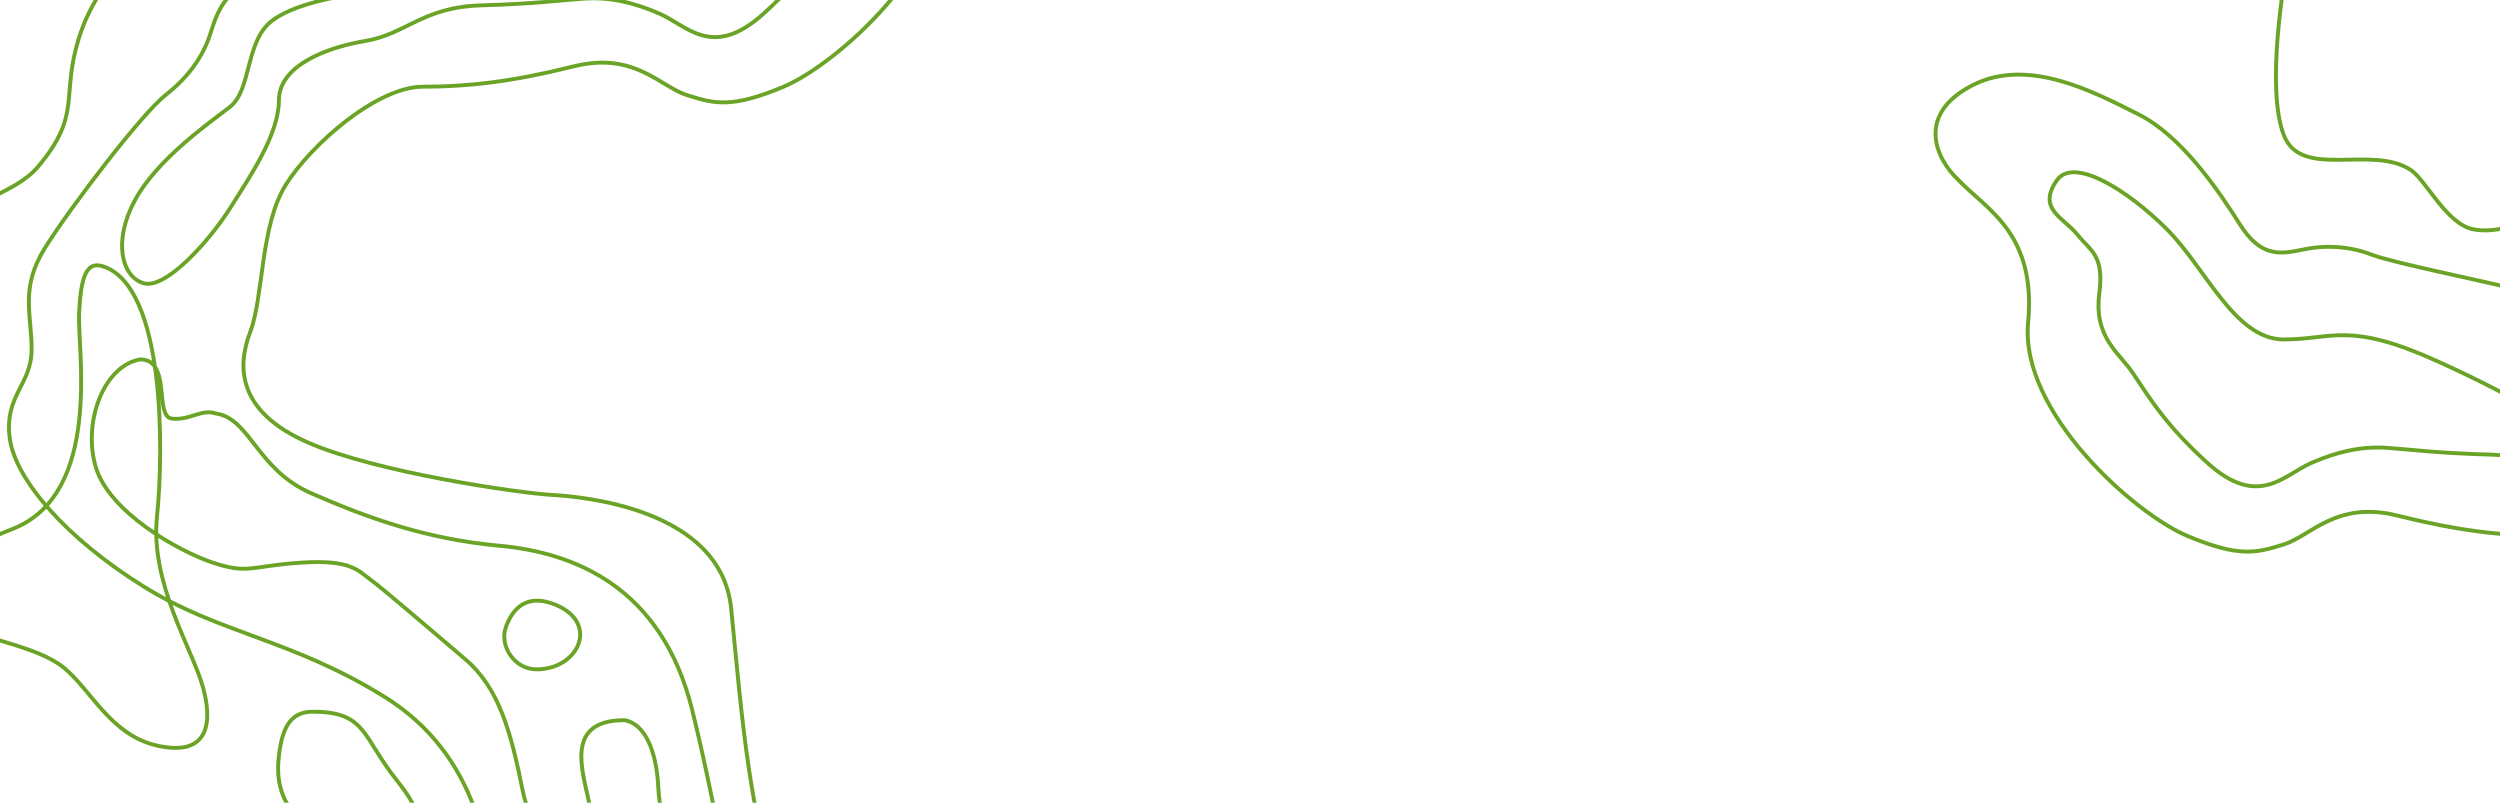 <svg width="1280" height="411" fill="none" xmlns="http://www.w3.org/2000/svg"><path d="m518.306-137.723-.68-.733-.025.023-.023.025.728.685Zm-50.299 0 .817-.576-.817.576Zm-181.247-5.202-.554-.832.554.832ZM19.659 85.152l.766.643-.766-.643ZM-64.46 186.616l.899.437-.899-.437ZM121.123-144.659l-.405-.914.405.914Zm396.455 6.251c-3.434 3.648-7.596 7.112-11.964 11.084-4.34 3.945-8.817 8.335-12.725 13.73-7.848 10.833-13.324 25.604-11.135 48.811l1.992-.188c-2.147-22.755 3.217-37.035 10.762-47.449 3.788-5.229 8.146-9.511 12.451-13.424 4.277-3.888 8.571-7.47 12.075-11.193l-1.456-1.371Zm-35.824 73.625c2.128 22.557-11.295 46.782-28.81 66.892C435.45 22.195 414.105 37.909 400.846 43.469l.773 1.844c13.624-5.713 35.206-21.652 52.834-41.892C472.06-16.794 485.954-41.565 483.746-64.971l-1.992.188ZM400.846 43.469c-13.393 5.616-22.151 7.733-29.237 7.944-7.075.211-12.563-1.47-19.509-3.64l-.597 1.909c6.929 2.165 12.714 3.953 20.166 3.731 7.439-.222 16.459-2.441 29.95-8.099l-.773-1.844ZM352.1 47.773c-3.34-1.044-6.66-2.934-10.326-5.133-3.638-2.183-7.595-4.656-12.1-6.744-9.068-4.202-20.359-6.846-36.218-2.881l.485 1.94c15.359-3.84 26.183-1.281 34.892 2.756 4.385 2.032 8.232 4.436 11.912 6.644 3.651 2.191 7.16 4.203 10.758 5.327l.597-1.909ZM293.456 33.015c-31.15 7.787-53.616 10.377-76.94 10.377v2c23.506 0 46.135-2.614 77.425-10.436l-.485-1.94Zm-76.94 10.377c-12.054 0-26.588 7.55-39.633 17.551-13.082 10.03-24.879 22.69-31.459 33.218l1.696 1.06c6.428-10.285 18.046-22.774 30.98-32.69 12.972-9.945 27.056-17.138 38.416-17.138v-2Zm-71.092 50.768c-6.628 10.605-9.465 25.112-11.523 39.083-1.036 7.036-1.868 13.889-2.884 20.19-1.015 6.288-2.194 11.895-3.891 16.348l1.869.712c1.773-4.653 2.978-10.427 3.996-16.741 1.016-6.301 1.865-13.269 2.888-20.217 2.062-13.996 4.861-28.107 11.241-38.315l-1.696-1.06Zm-18.298 75.621c-3.517 9.234-5.106 19.696-1.191 29.875 3.92 10.192 13.276 19.893 31.209 27.766l.804-1.832c-17.623-7.737-26.478-17.115-30.146-26.652-3.673-9.549-2.227-19.467 1.193-28.445l-1.869-.712Zm30.018 57.641c17.891 7.854 45.306 14.375 70.136 19.037 24.841 4.664 47.221 7.492 55.089 7.929l.111-1.997c-7.742-.43-30.023-3.239-54.831-7.898-24.817-4.66-52.036-11.147-69.701-18.903l-.804 1.832Zm125.225 26.966c7.776.432 29.327 2.16 49.554 10.122 20.236 7.965 38.885 22.051 41.431 47.084l1.99-.203c-2.658-26.132-22.166-40.664-42.689-48.742-20.532-8.082-42.342-9.823-50.175-10.258l-.111 1.997Zm90.985 57.206c2.599 25.555 4.988 55.084 9.329 83.734 4.34 28.647 10.645 56.513 21.113 78.759l1.81-.852c-10.344-21.981-16.614-49.617-20.946-78.206-4.331-28.586-6.712-58.027-9.316-83.638l-1.99.203Zm30.442 162.493c10.439 22.183 25.684 43.753 37.454 62.757 5.902 9.53 10.93 18.41 14.107 26.453 3.182 8.057 4.453 15.141 3.006 21.133l1.945.469c1.589-6.583.149-14.133-3.091-22.337-3.246-8.217-8.354-17.223-14.267-26.771-11.862-19.153-26.97-40.511-37.344-62.556l-1.81.852Zm54.567 110.343c-3.015 12.493-7.282 22.214-15.707 29.165-8.438 6.961-21.2 11.27-41.487 12.565l.127 1.996c20.472-1.307 33.726-5.671 42.633-13.018 8.919-7.359 13.324-17.584 16.379-30.239l-1.945-.469Zm-57.194 41.73c-40.712 2.598-85.35-1.775-113.637-36.062l-1.543 1.273c28.949 35.09 74.501 39.389 115.307 36.785l-.127-1.996Zm-113.637-36.062c-14.272-17.298-22.418-30.406-27.024-45.402-4.614-15.021-5.702-32.017-5.702-57.159h-2c0 25.156 1.081 42.415 5.79 57.746 4.716 15.355 13.047 28.698 27.393 46.088l1.543-1.273Zm-32.726-102.561c0-50.373-9.544-102.025-57.71-131.8l-1.051 1.701c47.227 29.195 56.761 79.874 56.761 130.099h2Zm-57.71-131.8c-23.938-14.798-45.047-22.848-65.003-30.223-19.964-7.378-38.727-14.066-58.138-26.144l-1.057 1.698c19.613 12.204 38.574 18.958 58.502 26.322 19.936 7.368 40.886 15.361 64.645 30.048l1.051-1.701ZM73.955 299.37c-19.446-12.1-35.846-25.7-47.696-38.951-11.876-13.279-19.084-26.098-20.349-36.634l-1.986.239c1.337 11.144 8.871 24.341 20.844 37.729 11.998 13.416 28.552 27.133 48.131 39.315l1.057-1.698ZM5.91 223.785c-1.268-10.562 1.46-17.076 4.563-23.282 3.117-6.234 6.718-12.308 6.718-21.694h-2c0 8.826-3.337 14.459-6.507 20.8-3.184 6.368-6.094 13.297-4.76 24.415l1.986-.239Zm11.281-44.976c0-18.558-6.02-31.013 6.786-51.502l-1.696-1.06c-13.211 21.137-7.09 34.698-7.09 52.562h2Zm6.786-51.502c6.477-10.364 18.811-27.46 31.052-43.168 6.118-7.85 12.204-15.343 17.514-21.463 5.327-6.141 9.824-10.843 12.776-13.162l-1.236-1.573c-3.119 2.451-7.728 7.288-13.051 13.424-5.34 6.156-11.449 13.677-17.581 21.545C41.193 98.639 28.811 115.798 22.28 126.247l1.696 1.06ZM85.318 49.514c12.282-9.65 18.458-19.334 21.991-28.166l-1.857-.743c-3.405 8.513-9.37 17.908-21.37 27.336l1.236 1.573Zm21.991-28.166c.875-2.187 1.728-5.176 2.781-8.215 1.074-3.102 2.401-6.413 4.299-9.522 3.766-6.173 9.8-11.6 20.724-12.861l-.229-1.987C123.26-9.895 116.72-4.049 112.681 2.57c-2.005 3.286-3.387 6.751-4.481 9.909-1.116 3.221-1.888 5.977-2.748 8.127l1.857.743Zm27.804-30.598c11.234-1.296 20.492-2.39 28.236-5.598 7.818-3.239 14.054-8.61 19.357-18.331l-1.756-.958c-5.104 9.358-11.009 14.393-18.367 17.441-7.433 3.079-16.386 4.154-27.699 5.459l.229 1.987Zm47.593-23.929c5.251-9.627 9.736-19.47 15.861-27.743 6.082-8.216 13.709-14.767 25.138-17.73l-.502-1.936c-11.986 3.107-19.968 9.998-26.244 18.476-6.234 8.421-10.854 18.524-16.009 27.975l1.756.958Zm40.999-45.473c11.686-3.03 29.654-6.926 46.146-10.616 16.432-3.675 31.489-7.163 37.214-9.365l-.718-1.867c-5.549 2.135-20.41 5.585-36.932 9.28-16.462 3.682-34.483 7.59-46.212 10.631l.502 1.936Zm83.36-19.98c11.086-4.264 23.029-5.12 34.987-2.557l.419-1.956c-12.323-2.641-24.662-1.762-36.124 2.646l.718 1.867Zm34.987-2.557c6.063 1.299 11.712 2.228 17.184.632 5.519-1.609 10.679-5.725 15.958-14.084l-1.691-1.068c-5.127 8.118-9.94 11.807-14.827 13.232-4.935 1.44-10.126.635-16.205-.668l-.419 1.956Zm33.142-13.452c5.198-8.23 12.54-19.458 21.385-30.028 8.855-10.583 19.157-20.434 30.25-25.98l-.895-1.789c-11.454 5.727-21.966 15.822-30.889 26.485-8.933 10.677-16.333 21.996-21.542 30.244l1.691 1.068Zm51.635-56.008c11.303-5.652 25.299-12.971 40.037-17.059 14.725-4.084 30.048-4.9 44.044 2.31l.916-1.777c-14.621-7.533-30.519-6.614-45.495-2.46-14.965 4.151-29.153 11.575-40.397 17.197l.895 1.789Zm84.081-14.749c14.059 7.243 18.527 16.252 18.223 24.658-.309 8.528-5.535 16.75-11.507 22.284l1.359 1.467c6.197-5.742 11.812-14.43 12.147-23.679.339-9.372-4.747-19.007-19.306-26.507l-.916 1.777Zm-42.086 47.099c-2.421-3.43-6.163-4.716-10.532-4.48-4.332.235-9.381 1.961-14.693 4.653-10.639 5.393-22.648 14.827-32.667 24.847l1.414 1.414c9.926-9.927 21.766-19.21 32.157-24.477 5.203-2.637 9.964-4.227 13.897-4.44 3.897-.211 6.876.924 8.791 3.636l1.633-1.153Zm-57.892 25.02c-5.044 5.043-9.742 11.111-14.326 17.336-4.6 6.246-9.071 12.631-13.714 18.408-9.32 11.596-19.027 20.331-31.091 20.331v2c13.086 0 23.325-9.476 32.65-21.078 4.679-5.821 9.205-12.283 13.765-18.475 4.576-6.214 9.2-12.178 14.13-17.108l-1.414-1.414Zm-59.131 56.075c-6.224 0-11.375-.59-16.363-1.159-4.981-.568-9.814-1.119-15.31-1.009-11.024.221-24.604 3.092-47.655 13.531l.825 1.822c22.91-10.375 36.214-13.14 46.87-13.353 5.344-.107 10.051.427 15.043.997 4.985.569 10.24 1.172 16.59 1.172v-2Zm-79.328 11.363c-23.017 10.423-39.305 19.326-51.56 26.051-12.305 6.752-20.406 11.22-27.187 12.915l.485 1.94c7.095-1.774 15.471-6.412 27.664-13.102 12.244-6.718 28.477-15.592 51.423-25.982l-.825-1.822ZM193.726-6.875c-3.435.859-7.685 1.666-12.384 2.563-4.686.894-9.8 1.873-14.918 3.071-10.203 2.388-20.572 5.676-27.69 11.013l1.2 1.6c6.759-5.068 16.769-8.284 26.946-10.666 5.071-1.187 10.147-2.159 14.837-3.054 4.678-.892 8.992-1.711 12.494-2.587l-.485-1.94ZM138.734 9.772c-7.259 5.444-9.921 14.696-12.183 23.31-1.145 4.365-2.185 8.575-3.634 12.245-1.447 3.664-3.259 6.67-5.873 8.681l1.22 1.585c3.024-2.326 5.006-5.715 6.513-9.531 1.504-3.81 2.578-8.165 3.709-12.472 2.292-8.731 4.833-17.256 11.448-22.218l-1.2-1.6ZM117.044 54.007c-5.607 4.313-14.978 11.07-24.334 19.339C83.358 81.61 73.931 91.459 68.211 102.02l1.759.952c5.553-10.252 14.772-19.915 24.065-28.128 9.289-8.209 18.562-14.893 24.23-19.252l-1.22-1.585ZM68.211 102.02c-5.715 10.552-7.519 20.524-6.398 28.368 1.119 7.834 5.196 13.673 11.319 15.557l.588-1.911c-5.15-1.585-8.879-6.586-9.928-13.929-1.048-7.331.618-16.871 6.176-27.133l-1.759-.952Zm4.921 43.925c3.219.991 7.054-.098 10.98-2.261 3.966-2.185 8.237-5.582 12.441-9.568 8.412-7.975 16.703-18.447 21.947-26.75l-1.691-1.068c-5.163 8.175-13.35 18.516-21.631 26.367-4.143 3.927-8.273 7.197-12.03 9.267-3.797 2.092-7.009 2.846-9.427 2.102l-.588 1.911ZM118.5 107.366c5.187-8.213 11.508-17.803 16.52-27.5 5.003-9.681 8.783-19.614 8.783-28.536h-2c0 8.424-3.591 18.003-8.56 27.617-4.961 9.598-11.215 19.087-16.434 27.35l1.691 1.068Zm25.303-56.035c0-8.153 5.491-14.609 13.817-19.52 8.311-4.902 19.236-8.125 29.575-9.848l-.328-1.973c-10.474 1.745-21.663 5.026-30.263 10.098-8.584 5.063-14.801 12.05-14.801 21.242h2Zm43.392-29.367c10.584-1.763 18.126-6.192 26.498-10.163 8.379-3.974 17.779-7.606 32.338-8.034l-.059-1.999c-14.926.439-24.605 4.179-33.136 8.226-8.539 4.05-15.74 8.293-25.969 9.997l.328 1.973Zm58.836-18.197c29.501-.868 40.003-2.608 52.937-3.471l-.133-1.996c-13.083.872-23.394 2.6-52.863 3.467l.059 1.999ZM298.968.296C311.78-.558 323.76 1.997 337.525 8.019l.802-1.832c-13.986-6.119-26.288-8.767-39.492-7.887l.133 1.996ZM337.525 8.019c3.395 1.485 6.721 3.652 10.353 5.798 3.591 2.122 7.43 4.188 11.69 5.309 4.284 1.127 8.974 1.295 14.262-.337 5.273-1.627 11.088-5.025 17.665-10.944l-1.338-1.487c-6.432 5.788-11.999 9.002-16.916 10.519-4.901 1.512-9.208 1.355-13.164.314-3.978-1.047-7.619-2.992-11.182-5.097-3.522-2.081-7.026-4.359-10.568-5.909l-.802 1.832Zm53.97-.173c26.084-23.476 34.088-41.072 40.87-49.55l-1.561-1.249c-7.093 8.866-14.699 25.959-40.647 49.312l1.338 1.487Zm40.87-49.55c3.381-4.226 7.846-8.716 11.045-14.563 3.243-5.927 5.238-13.295 3.909-23.483l-1.983.259c1.272 9.758-.636 16.7-3.68 22.264-3.088 5.644-7.295 9.827-10.852 14.273l1.561 1.249Zm14.954-38.045c-1.286-9.861-.19-15.033 1.938-18.78 1.077-1.898 2.446-3.481 4.02-5.162 1.559-1.666 3.338-3.447 5.105-5.655l-1.562-1.249c-1.702 2.128-3.392 3.816-5.003 5.537-1.597 1.706-3.101 3.429-4.3 5.542-2.425 4.273-3.497 9.941-2.181 20.026l1.983-.259Zm11.063-29.597c1.669-2.087 3.767-3.926 5.895-5.795 2.097-1.842 4.239-3.725 5.829-5.826 1.609-2.127 2.701-4.537 2.641-7.441-.06-2.883-1.253-6.11-3.923-9.891l-1.633 1.153c2.533 3.589 3.508 6.433 3.557 8.78.048 2.326-.811 4.307-2.237 6.192-1.445 1.91-3.423 3.659-5.554 5.53-2.099 1.844-4.338 3.8-6.137 6.049l1.562 1.249Zm-172.176-34.411c-2.099 1.399-4.3 3.904-6.584 6.782-1.153 1.453-2.349 3.031-3.581 4.648-1.235 1.621-2.508 3.285-3.827 4.927-2.642 3.289-5.44 6.455-8.414 8.953-2.977 2.501-6.074 4.285-9.311 4.892l.369 1.966c3.701-.694 7.108-2.705 10.228-5.326 3.124-2.624 6.017-5.908 8.687-9.232 1.337-1.664 2.624-3.347 3.859-4.968 1.238-1.625 2.419-3.183 3.557-4.617 2.296-2.894 4.322-5.158 6.126-6.36l-1.109-1.665Zm-31.717 30.202c-6.715 1.259-12.153.009-18.921-1.301-6.763-1.309-14.683-2.631-26.104-1.313l.229 1.987c11.127-1.284 18.816-.004 25.495 1.29 6.674 1.292 12.51 2.645 19.67 1.303l-.369-1.966Zm-45.025-2.614c-11.416 1.318-29.085 6.566-48.008 15.483-18.934 8.924-39.197 21.556-55.773 37.696l1.395 1.433c16.378-15.947 36.441-28.464 55.23-37.319 18.801-8.861 36.254-14.021 47.385-15.306l-.229-1.987ZM105.683-62.99C89.243-46.983 75.096-34.14 63.898-21.529 52.677-8.891 44.344 3.588 39.518 18.944l1.908.6C46.14 4.547 54.285-7.69 65.394-20.201c11.133-12.538 25.17-25.276 41.684-41.356l-1.395-1.433ZM39.518 18.944c-4.805 15.289-4.393 25.256-5.566 34.428-1.167 9.122-3.901 17.834-15.059 31.137l1.532 1.285C31.816 72.214 34.718 63.148 35.936 53.626c1.212-9.473.756-19.017 5.491-34.082l-1.908-.6ZM18.893 84.509C13.303 91.175 5.919 94.771-2.457 99.159c-8.342 4.37-17.525 9.466-26.32 19.142l1.48 1.345c8.549-9.404 17.47-14.368 25.768-18.715 8.264-4.329 16.057-8.104 21.955-15.136l-1.532-1.285Zm-47.67 33.792c-8.76 9.636-14.23 19.052-19.35 29.837-2.556 5.383-5.03 11.12-7.777 17.385-2.749 6.27-5.778 13.086-9.455 20.656l1.799.874c3.694-7.606 6.736-14.45 9.488-20.727 2.755-6.283 5.213-11.982 7.752-17.33 5.069-10.679 10.44-19.908 19.024-29.35l-1.48-1.345Zm-74.737-14.973c6.529-4.352 24.157-15.575 41.264-26.882 8.531-5.639 16.908-11.283 23.643-16.063 6.693-4.749 11.873-8.719 13.914-10.986l-1.486-1.338c-1.861 2.068-6.835 5.903-13.585 10.693-6.708 4.76-15.063 10.39-23.588 16.025-17.006 11.241-34.792 22.567-41.272 26.887l1.11 1.664Zm78.822-53.931c1.937-2.152 3.836-3.94 5.733-5.893 1.876-1.931 3.689-3.963 5.313-6.482 3.261-5.059 5.677-11.957 6.552-23.774l-1.995-.148c-.859 11.599-3.212 18.143-6.239 22.839-1.52 2.358-3.23 4.282-5.066 6.172-1.815 1.868-3.819 3.765-5.785 5.948l1.486 1.338Zm17.598-36.15c.871-11.759 1.301-17.912 2.887-23.202C-2.631-15.206.098-19.64 5.742-27.888l-1.651-1.129c-5.63 8.228-8.537 12.9-10.214 18.488C-7.788-4.979-8.225 1.443-9.089 13.1l1.995.148ZM5.742-27.888C11.404-36.164 25.235-58.426 45.246-82.006c20.016-23.587 46.132-48.386 76.282-61.739l-.81-1.828C90.163-132.041 63.813-106.976 43.721-83.3 23.623-59.617 9.703-37.219 4.092-29.017l1.651 1.129ZM-65.36 186.179c-1.937 3.988-5.534 8.014-9.998 12.184-4.463 4.168-9.67 8.373-14.809 12.79-5.111 4.394-10.123 8.975-14.07 13.815-3.945 4.838-6.881 10.001-7.751 15.568l1.976.309c.794-5.079 3.496-9.917 7.325-14.613 3.829-4.695 8.727-9.18 13.824-13.562 5.07-4.359 10.369-8.641 14.87-12.845 4.5-4.204 8.326-8.437 10.432-12.772l-1.799-.874ZM121.528-143.745c16.757-7.421 42.08-19.773 62.533-35.379 10.226-7.804 19.28-16.454 25.433-25.75 6.158-9.303 9.443-19.307 8.013-29.764l-1.981.271c1.345 9.838-1.722 19.358-7.7 28.389-5.983 9.039-14.847 17.533-24.979 25.264-20.262 15.461-45.411 27.737-62.129 35.141l.81 1.828Zm165.787 1.653c4.782-3.188 10.58-4.5 16.831-4.986 6.271-.489 12.84-.141 19.223-.097 6.321.043 12.453-.212 17.593-1.988 5.204-1.798 9.394-5.156 11.771-11.228l-1.863-.729c-2.137 5.461-5.84 8.436-10.561 10.067-4.785 1.653-10.609 1.921-16.926 1.878-6.256-.044-13.009-.394-19.392.103-6.404.498-12.594 1.856-17.785 5.315l1.109 1.665Zm65.418-18.299c2.314-5.915 3.508-13.729 3.94-22.436.432-8.722.102-18.408-.671-28.106-1.546-19.394-4.871-38.901-7.466-50.949l-1.955.421c2.58 11.979 5.889 31.397 7.427 50.687.769 9.645 1.094 19.24.667 27.848-.427 8.623-1.606 16.187-3.805 21.806l1.863.729Z" fill="#6AA426"/><path d="M71.693 184.008v-1h-.09l-.089.016.179.984Zm39.024 27.751-.316.948.082.028.086.013.148-.989Zm164.77 305.258.937-.351-.937.351Zm-4.336-41.626.764.646-.764-.646Zm19.946-26.884.981-.196-.981.196Zm-23.414-43.36-.981.196.981-.196ZM52.614 136.316l.302-.953-.302.953ZM6.652 270.729l-.368-.93.368.93ZM80.365 381.732l.221-.975-.221.975Zm23.415-30.352-.962.274.962-.274ZM71.693 185.008c1.905 0 3.373.424 4.53 1.124 1.159.701 2.064 1.716 2.784 2.989 1.462 2.584 2.099 6.112 2.533 9.853.423 3.644.653 7.549 1.377 10.515.366 1.498.881 2.877 1.69 3.928.837 1.087 1.976 1.803 3.473 1.939l.181-1.992c-.887-.08-1.537-.476-2.069-1.167-.56-.728-.993-1.794-1.332-3.182-.685-2.806-.888-6.436-1.333-10.271-.433-3.739-1.097-7.636-2.779-10.608-.852-1.505-1.979-2.801-3.489-3.715-1.513-.916-3.351-1.413-5.565-1.413v2Zm16.387 30.348c5.002.455 8.879-.919 12.313-1.993 3.456-1.079 6.434-1.847 10.009-.656l.632-1.897c-4.229-1.41-7.755-.444-11.237.645-3.504 1.094-6.997 2.322-11.535 1.909l-.181 1.992Zm22.49-2.608c4.075.611 7.366 2.595 10.467 5.499 3.127 2.928 5.997 6.726 9.272 10.928 6.518 8.365 14.452 18.081 28.572 24.259l.802-1.833c-13.631-5.963-21.306-15.326-27.796-23.655-3.23-4.144-6.213-8.097-9.482-11.159-3.294-3.084-6.941-5.328-11.538-6.017l-.297 1.978Zm48.311 40.686c27.792 12.159 58.258 23.48 96.571 26.963l.181-1.992c-38.002-3.455-68.24-14.681-95.95-26.804l-.802 1.833Zm96.571 26.963c18.974 1.725 39.598 6.894 57.401 19.442 17.782 12.533 32.829 32.482 40.581 63.921l1.942-.479c-7.858-31.868-23.164-52.244-41.371-65.077-18.186-12.818-39.188-18.055-58.372-19.799l-.181 1.992Zm97.982 83.363c7.801 31.639 12.558 58.245 17.338 80.298 4.768 22.001 9.564 39.495 17.464 52.66l1.715-1.029c-7.711-12.85-12.454-30.045-17.225-52.055-4.759-21.957-9.542-48.686-17.35-80.353l-1.942.479Zm34.802 132.958c3.917 6.529 9.137 14.305 14.577 22.505 5.447 8.212 11.124 16.863 15.986 25.182 4.867 8.328 8.887 16.274 11.048 23.077 2.182 6.867 2.369 12.262.04 15.755l1.664 1.11c2.874-4.311 2.412-10.516.203-17.47-2.23-7.018-6.339-15.116-11.228-23.481-4.894-8.374-10.6-17.068-16.047-25.279-5.454-8.223-10.641-15.948-14.528-22.428l-1.715 1.029Zm41.651 86.519c-2.454 3.682-5.592 5.597-9.092 6.396-3.536.807-7.489.485-11.538-.421-4.043-.904-8.104-2.372-11.841-3.793-3.695-1.406-7.138-2.795-9.815-3.464l-.485 1.94c2.527.632 5.805 1.953 9.589 3.393 3.743 1.424 7.921 2.937 12.116 3.876 4.19.937 8.475 1.319 12.419.419 3.98-.909 7.562-3.113 10.311-7.236l-1.664-1.11Zm-42.286-1.282c-2.486-.622-4.992-1.819-7.753-3.131-2.729-1.297-5.677-2.69-8.917-3.584-6.576-1.814-14.25-1.542-24.027 5.124l1.126 1.653c9.302-6.342 16.371-6.504 22.369-4.849 3.047.841 5.845 2.158 8.59 3.462 2.713 1.29 5.41 2.586 8.127 3.265l.485-1.94Zm-40.697-1.591c-9.034 6.16-19.175 3.38-28.165-2.399-8.967-5.765-16.47-14.334-19.894-19.043l-1.618 1.177c3.514 4.831 11.187 13.605 20.431 19.548 9.222 5.928 20.328 9.218 30.372 2.37l-1.126-1.653Zm-48.059-21.442c-6.897-9.483-14.489-21.106-22.42-42.256l-1.873.702c8.008 21.354 15.696 33.135 22.675 42.731l1.618-1.177Zm-22.42-42.256c-3.888-10.368-6.232-19.16-6.974-26.085-.747-6.977.159-11.82 2.465-14.544l-1.527-1.292c-2.859 3.379-3.687 8.943-2.926 16.049.766 7.16 3.172 16.128 7.089 26.574l1.873-.702Zm-4.509-40.629c2.268-2.681 4.852-4.342 7.442-5.663 1.304-.666 2.589-1.235 3.858-1.818 1.256-.577 2.492-1.166 3.627-1.847 2.296-1.377 4.232-3.166 5.254-6.112 1.006-2.899 1.081-6.789-.018-12.286l-1.961.392c1.068 5.344.927 8.825.09 11.238-.821 2.365-2.354 3.829-4.394 5.053-1.033.62-2.182 1.169-3.433 1.744-1.237.569-2.58 1.164-3.932 1.854-2.722 1.389-5.558 3.196-8.06 6.153l1.527 1.292Zm20.163-27.726c-1.532-7.66-6.502-13.294-11.382-19.5-4.916-6.254-9.912-13.257-12.033-23.86l-1.961.392c2.215 11.076 7.452 18.383 12.422 24.704 5.006 6.367 9.576 11.574 10.993 18.656l1.961-.392Zm-23.415-43.36c-6.062-30.309-12.173-53.21-29.818-68.209l-1.295 1.524c17.043 14.487 23.073 36.681 29.152 67.077l1.961-.392Zm-29.818-68.209c-17.305-14.709-42.514-36.442-48.63-40.81l-1.163 1.627c6.025 4.303 31.114 25.931 48.498 40.707l1.295-1.524Zm-48.63-40.81c-2.876-2.055-5.486-4.831-10.526-6.735-5.07-1.915-12.605-2.993-25.678-2.122l.133 1.996c12.944-.863 20.151.227 24.838 1.997 4.716 1.782 6.876 4.209 10.07 6.491l1.163-1.627Zm-36.204-8.857c-6.533.436-11.49 1.035-15.531 1.593-4.062.561-7.126 1.068-9.97 1.336-5.578.527-10.206.122-19.211-2.88l-.632 1.898c9.206 3.069 14.117 3.531 20.03 2.974 2.901-.274 6.07-.796 10.057-1.347 4.008-.553 8.916-1.146 15.39-1.578l-.133-1.996Zm-44.712.049c-9.003-3.001-22.137-9.456-33.876-17.964-11.77-8.53-21.952-18.992-25.322-29.945l-1.911.588c3.568 11.595 14.199 22.38 26.06 30.977 11.893 8.62 25.209 15.172 34.417 18.242l.632-1.898Zm-59.198-47.909c-3.397-11.04-2.551-23.817 1.494-34.249 4.055-10.459 11.219-18.328 20.276-19.974l-.358-1.968c-10.022 1.822-17.6 10.43-21.783 21.219-4.193 10.814-5.082 24.053-1.541 35.56l1.911-.588Zm2.815-103.852c-2.326-.737-4.397-.745-6.176.128-1.765.866-3.062 2.51-4.037 4.697-1.929 4.331-2.796 11.268-3.229 20.358l1.998.095c.434-9.122 1.302-15.698 3.058-19.639.869-1.95 1.902-3.132 3.091-3.715 1.175-.577 2.681-.655 4.691-.018l.604-1.906Zm-13.442 25.183c-.22 4.609.436 12.744.813 22.417.379 9.737.485 21.169-.807 32.586-2.591 22.891-10.757 45.359-33.196 54.25l.737 1.86c23.523-9.321 31.835-32.814 34.447-55.885 1.309-11.565 1.199-23.114.819-32.889-.383-9.84-1.028-17.748-.813-22.244l-1.998-.095ZM6.284 269.799c-14.857 5.887-25.539 11.293-32.926 16.243-7.366 4.937-11.564 9.49-13.282 13.717-1.756 4.319-.872 8.174 1.583 11.458 2.412 3.226 6.334 5.908 10.724 8.103l.894-1.789c-4.282-2.141-7.879-4.652-10.017-7.512-2.094-2.801-2.788-5.924-1.332-9.507 1.494-3.677 5.298-7.954 12.542-12.808 7.223-4.841 17.76-10.186 32.549-16.045l-.737-1.86ZM-27.616 319.32c8.771 4.385 20.386 7.454 31.376 10.794 11.083 3.369 21.516 7.008 28.278 12.502l1.261-1.552c-7.113-5.779-17.927-9.511-28.958-12.863-11.124-3.381-22.49-6.383-31.063-10.67l-.894 1.789Zm59.654 23.296c3.393 2.757 6.575 6.264 9.835 10.106 3.241 3.818 6.578 7.99 10.205 11.954 7.276 7.952 15.901 15.282 28.067 18.031l.441-1.95c-11.58-2.618-19.865-9.597-27.032-17.431-3.595-3.929-6.863-8.019-10.155-11.898-3.273-3.857-6.554-7.484-10.099-10.364l-1.261 1.552Zm48.107 40.091c6.813 1.54 12.149 1.57 16.235.367 4.123-1.215 6.916-3.671 8.614-6.948 1.679-3.244 2.256-7.228 2.103-11.5-.153-4.279-1.04-8.916-2.355-13.521l-1.923.549c1.287 4.504 2.134 8.975 2.279 13.044.146 4.077-.416 7.681-1.88 10.508-1.447 2.793-3.802 4.889-7.403 5.949-3.638 1.072-8.6 1.1-15.229-.398l-.441 1.95Zm24.596-31.602c-1.41-4.937-3.811-10.733-6.533-17.124-2.731-6.411-5.798-13.446-8.584-20.928-5.574-14.971-9.975-31.611-8.264-48.293l-1.99-.204c-1.758 17.14 2.769 34.127 8.379 49.195 2.806 7.537 5.896 14.624 8.618 21.014 2.731 6.41 5.08 12.093 6.45 16.889l1.923-.549ZM81.36 264.76c1.74-16.961 2.828-46.584-.545-73.268-1.686-13.337-4.493-26-8.926-35.994-4.425-9.975-10.551-17.466-18.972-20.135l-.604 1.906c7.622 2.416 13.42 9.282 17.748 19.04 4.32 9.74 7.096 22.185 8.77 35.434 3.348 26.491 2.268 55.954.539 72.813l1.99.204ZM319.715 368.731l.165-.987-.082-.013h-.083v1Zm-18.211 41.626-.979.206.003.011.976-.217Zm-141.356-46.962c-5.912 0-10.139 2.071-13.063 6.164-2.863 4.008-4.403 9.857-5.274 17.266l1.986.234c.863-7.334 2.359-12.758 4.916-16.338 2.496-3.495 6.074-5.326 11.435-5.326v-2Zm-18.337 23.43c-.88 7.481-.449 14.383 2.235 20.982 2.683 6.598 7.583 12.8 15.488 18.949l1.228-1.579c-7.705-5.992-12.344-11.93-14.864-18.124-2.519-6.193-2.955-12.733-2.101-19.994l-1.986-.234Zm17.723 39.931c15.65 12.172 24.096 18.96 29.18 30.824l1.839-.788c-5.322-12.418-14.221-19.505-29.791-31.615l-1.228 1.579Zm29.18 30.824c1.41 3.289 3.741 5.292 6.501 6.157 2.73.855 5.784.568 8.649-.521 5.706-2.168 10.986-7.644 11.91-14.57l-1.983-.264c-.811 6.083-5.503 11.013-10.637 12.964-2.555.971-5.138 1.172-7.341.482-2.172-.68-4.068-2.254-5.26-5.036l-1.839.788Zm27.06-8.934c.847-6.355 2.621-13.084 1.847-20.935-.782-7.93-4.134-16.998-13.334-28.389l-1.556 1.257c9.011 11.156 12.163 19.866 12.899 27.328.744 7.543-.952 13.822-1.839 20.475l1.983.264Zm-11.487-49.324c-4.515-5.59-7.742-10.591-10.486-14.971-2.73-4.357-5.025-8.174-7.629-11.277-2.631-3.135-5.606-5.579-9.732-7.224-4.105-1.636-9.285-2.455-16.292-2.455v2c6.868 0 11.769.806 15.551 2.313 3.76 1.499 6.477 3.716 8.941 6.652 2.491 2.968 4.694 6.63 7.466 11.053 2.757 4.401 6.034 9.482 10.625 15.166l1.556-1.257Zm96.241 11.252c.421 1.895.741 4.339 1.094 7.209.352 2.851.733 6.097 1.279 9.533 1.09 6.87 2.845 14.574 6.38 21.645l1.789-.894c-3.402-6.804-5.116-14.276-6.194-21.065-.538-3.393-.916-6.598-1.269-9.464-.351-2.849-.681-5.392-1.127-7.398l-1.952.434Zm8.753 38.387c1.761 3.522 4.231 7.418 6.728 11.399 2.51 4.002 5.058 8.107 7.037 12.12 1.984 4.021 3.353 7.864 3.571 11.341.215 3.431-.688 6.496-3.273 9.081l1.414 1.414c3.052-3.052 4.1-6.708 3.855-10.621-.243-3.867-1.746-7.991-3.773-12.1-2.032-4.118-4.633-8.306-7.137-12.298-2.517-4.014-4.925-7.815-6.633-11.23l-1.789.894Zm14.063 43.941c-5.574 5.574-9.189 8.956-11.337 12.913-2.185 4.025-2.831 8.576-2.831 16.412h2c0-7.774.655-11.895 2.589-15.458 1.971-3.632 5.294-6.754 10.993-12.453l-1.414-1.414Zm-14.168 29.325c0 8.089 3.37 15.05 7.973 19.877 4.575 4.799 10.493 7.605 15.665 7.135l-.181-1.992c-4.368.397-9.724-2-14.037-6.523-4.286-4.496-7.42-10.976-7.42-18.497h-2Zm23.638 27.012c2.68-.243 4.937-1.582 6.915-3.404 1.969-1.813 3.729-4.168 5.411-6.555 1.703-2.418 3.32-4.858 5.064-6.989 1.742-2.126 3.532-3.843 5.514-4.834l-.894-1.788c-2.354 1.177-4.358 3.146-6.167 5.355-1.806 2.206-3.496 4.753-5.152 7.104-1.679 2.383-3.334 4.581-5.131 6.236-1.789 1.647-3.652 2.693-5.741 2.883l.181 1.992Zm22.904-21.782c2.091-1.045 4.714-1.885 7.572-2.861 2.819-.962 5.824-2.044 8.514-3.557 2.699-1.518 5.133-3.498 6.769-6.287 1.642-2.801 2.426-6.326 1.975-10.836l-1.99.199c.416 4.162-.318 7.249-1.711 9.625-1.399 2.387-3.518 4.147-6.023 5.556-2.513 1.413-5.361 2.445-8.18 3.407-2.779.949-5.575 1.843-7.82 2.966l.894 1.788Zm24.83-23.541c-.887-8.863-5.729-21.144-11.151-32.421-5.438-11.31-11.531-21.758-15.029-27.005l-1.664 1.11c3.44 5.159 9.488 15.525 14.891 26.762 5.418 11.271 10.115 23.272 10.963 31.753l1.99-.199Zm-26.18-59.426c-6.949-10.424-15.457-22.35-16.31-41.116l-1.998.09c.882 19.391 9.718 31.747 16.644 42.136l1.664-1.11Zm-16.31-41.116c-.437-9.619-2.187-18.004-5.193-24.238-3.004-6.231-7.34-10.451-12.985-11.392l-.329 1.973c4.761.794 8.663 4.378 11.513 10.288 2.848 5.907 4.566 13.999 4.996 23.459l1.998-.09Zm-35.576 6.777c-.881-4.185-2.056-8.762-2.88-13.424-.82-4.641-1.259-9.205-.686-13.221.571-3.992 2.131-7.381 5.27-9.796 3.162-2.431 8.064-3.979 15.529-3.979v-2c-7.711 0-13.108 1.595-16.748 4.394-3.662 2.816-5.408 6.743-6.031 11.098-.618 4.332-.136 9.144.697 13.853.829 4.688 2.039 9.433 2.892 13.487l1.957-.412ZM282.424 308.893l-.323.946.323-.946Zm.323-.946c-6.725-2.296-12.039-1.665-16.142.929-4.057 2.564-6.763 6.942-8.536 11.816l1.88.684c1.697-4.666 4.194-8.578 7.725-10.81 3.485-2.203 8.144-2.872 14.427-.727l.646-1.892Zm-24.678 12.745c-1.864 5.128-.682 10.885 2.394 15.329 3.083 4.453 8.141 7.693 14.156 7.693v-2c-5.258 0-9.741-2.83-12.511-6.832-2.777-4.011-3.763-9.095-2.159-13.506l-1.88-.684Zm16.55 23.022c11.63 0 20.316-6.521 22.744-14.396 1.219-3.951.841-8.212-1.527-12.044-2.362-3.82-6.645-7.127-13.089-9.327l-.646 1.892c6.131 2.094 9.977 5.16 12.033 8.487 2.049 3.314 2.376 6.972 1.318 10.403-2.124 6.889-9.915 12.985-20.833 12.985v2Zm72.846 111.605c-5.297 0-9.483 3.406-12.29 9.469-2.797 6.042-4.32 14.879-4.32 26.219h2c0-11.207 1.512-19.713 4.135-25.379 2.614-5.645 6.232-8.309 10.475-8.309v-2Zm-16.61 35.688c0 11.429 4.409 18.791 10.618 20.373 6.239 1.591 13.328-2.884 18.168-13.003l-1.804-.863c-4.7 9.826-11.052 13.156-15.87 11.928-4.849-1.236-9.112-7.316-9.112-18.435h-2Zm28.786 7.37c4.892-10.23 4.674-20.91 1.887-29.049-1.394-4.068-3.441-7.538-5.854-10.009-2.407-2.463-5.251-4-8.209-4v2c2.245 0 4.605 1.173 6.778 3.398 2.166 2.218 4.076 5.414 5.392 9.259 2.633 7.688 2.848 17.822-1.798 27.538l1.804.863ZM1002.84 92.277l.68-.734.03.023.02.025-.73.685Zm50.3 0-.82-.577.82.577Zm181.25-5.202.55-.832-.55.832Zm267.1 228.077-.77.643.77-.643Zm84.12 101.464-.9.437.9-.437ZM1400.02 85.341l.41-.914-.41.914Zm-396.45 6.251c3.43 3.648 7.59 7.112 11.96 11.084 4.34 3.945 8.82 8.335 12.73 13.73 7.85 10.833 13.32 25.604 11.13 48.811l-1.99-.188c2.15-22.755-3.22-37.035-10.76-47.449-3.79-5.229-8.15-9.511-12.45-13.424-4.28-3.888-8.57-7.47-12.08-11.193l1.46-1.371Zm35.82 73.625c-2.13 22.557 11.3 46.782 28.81 66.892 17.5 20.086 38.84 35.8 52.1 41.36l-.77 1.845c-13.63-5.713-35.21-21.652-52.84-41.892-17.6-20.216-31.5-44.987-29.29-68.393l1.99.188Zm80.91 108.252c13.39 5.617 22.15 7.733 29.24 7.945 7.07.211 12.56-1.47 19.51-3.641l.59 1.909c-6.93 2.166-12.71 3.953-20.16 3.731-7.44-.222-16.46-2.441-29.95-8.099l.77-1.845Zm48.75 4.304c3.34-1.043 6.66-2.933 10.32-5.133 3.64-2.183 7.6-4.656 12.1-6.744 9.07-4.202 20.36-6.846 36.22-2.881l-.48 1.94c-15.36-3.84-26.19-1.28-34.9 2.756-4.38 2.032-8.23 4.436-11.91 6.644-3.65 2.19-7.16 4.203-10.76 5.327l-.59-1.909Zm58.64-14.758c31.15 7.787 53.62 10.377 76.94 10.377v2c-23.51 0-46.13-2.614-77.42-10.437l.48-1.94Zm76.94 10.377c12.05 0 26.59 7.549 39.63 17.55 13.09 10.03 24.88 22.69 31.46 33.218l-1.69 1.06c-6.43-10.285-18.05-22.775-30.98-32.69-12.98-9.945-27.06-17.138-38.42-17.138v-2Zm71.09 50.768c6.63 10.605 9.47 25.112 11.53 39.083 1.03 7.036 1.86 13.889 2.88 20.19 1.01 6.288 2.19 11.895 3.89 16.348l-1.87.712c-1.77-4.653-2.98-10.427-3.99-16.741-1.02-6.301-1.87-13.269-2.89-20.217-2.06-13.996-4.86-28.107-11.24-38.315l1.69-1.06Zm18.3 75.621c3.52 9.234 5.11 19.696 1.19 29.875-3.92 10.192-13.27 19.893-31.21 27.766l-.8-1.832c17.62-7.737 26.48-17.115 30.14-26.652 3.68-9.549 2.23-19.467-1.19-28.445l1.87-.712ZM1364 457.422c-17.89 7.854-45.3 14.375-70.13 19.037-24.84 4.664-47.22 7.492-55.09 7.929l-.11-1.997c7.74-.43 30.02-3.239 54.83-7.898 24.81-4.66 52.03-11.147 69.7-18.903l.8 1.832Zm-125.22 26.966c-7.78.432-29.33 2.16-49.56 10.122-20.23 7.965-38.88 22.051-41.43 47.084l-1.99-.203c2.66-26.132 22.17-40.664 42.69-48.742 20.53-8.082 42.34-9.823 50.18-10.258l.11 1.997Zm-90.99 57.206c-2.6 25.555-4.99 55.084-9.33 83.734-4.34 28.647-10.64 56.513-21.11 78.759l-1.81-.852c10.34-21.981 16.61-49.617 20.95-78.206 4.33-28.586 6.71-58.027 9.31-83.638l1.99.203Zm-30.44 162.493c-10.44 22.183-25.68 43.753-37.45 62.757-5.91 9.53-10.93 18.41-14.11 26.453-3.18 8.057-4.45 15.141-3.01 21.133l-1.94.469c-1.59-6.583-.15-14.133 3.09-22.337 3.25-8.217 8.35-17.223 14.27-26.771 11.86-19.153 26.97-40.511 37.34-62.556l1.81.852Zm-54.57 110.343c3.02 12.493 7.29 22.214 15.71 29.165 8.44 6.961 21.2 11.27 41.49 12.565l-.13 1.996c-20.47-1.307-33.73-5.671-42.63-13.018-8.92-7.359-13.33-17.584-16.38-30.239l1.94-.469Zm57.2 41.73c40.71 2.598 85.35-1.775 113.63-36.062l1.55 1.273c-28.95 35.09-74.5 39.389-115.31 36.785l.13-1.996Zm113.63-36.062c14.28-17.298 22.42-30.406 27.03-45.402 4.61-15.021 5.7-32.017 5.7-57.159h2c0 25.156-1.08 42.415-5.79 57.746-4.72 15.355-13.05 28.698-27.39 46.088l-1.55-1.273Zm32.73-102.561c0-50.373 9.54-102.025 57.71-131.8l1.05 1.701c-47.23 29.195-56.76 79.874-56.76 130.099h-2Zm57.71-131.8c23.94-14.798 45.05-22.848 65-30.223 19.97-7.378 38.73-14.066 58.14-26.144l1.06 1.698c-19.62 12.204-38.58 18.958-58.5 26.322-19.94 7.368-40.89 15.361-64.65 30.048l-1.05-1.701Zm123.14-56.367c19.45-12.1 35.85-25.7 47.7-38.951 11.87-13.279 19.08-26.098 20.35-36.634l1.98.239c-1.33 11.144-8.87 24.341-20.84 37.729-12 13.416-28.55 27.133-48.13 39.315l-1.06-1.698Zm68.05-75.585c1.26-10.562-1.46-17.076-4.57-23.282-3.11-6.234-6.71-12.308-6.71-21.694h2c0 8.826 3.33 14.459 6.5 20.8 3.19 6.368 6.1 13.297 4.76 24.415l-1.98-.239Zm-11.28-44.976c0-18.558 6.02-31.013-6.79-51.502l1.7-1.06c13.21 21.137 7.09 34.698 7.09 52.562h-2Zm-6.79-51.502c-6.48-10.364-18.81-27.46-31.05-43.168-6.12-7.85-12.21-15.342-17.52-21.463-5.32-6.141-9.82-10.843-12.77-13.162l1.23-1.573c3.12 2.451 7.73 7.288 13.06 13.424 5.34 6.156 11.44 13.677 17.58 21.545 12.25 15.729 24.64 32.888 31.17 43.337l-1.7 1.06Zm-61.34-77.793c-12.28-9.65-18.46-19.334-21.99-28.166l1.85-.742c3.41 8.512 9.37 17.907 21.37 27.335l-1.23 1.573Zm-21.99-28.166c-.88-2.186-1.73-5.176-2.78-8.215-1.08-3.101-2.4-6.412-4.3-9.521-3.77-6.173-9.8-11.601-20.73-12.861l.23-1.987c11.63 1.341 18.17 7.187 22.21 13.806 2 3.286 3.38 6.75 4.48 9.909 1.11 3.221 1.88 5.977 2.74 8.127l-1.85.742Zm-27.81-30.597c-11.23-1.296-20.49-2.39-28.23-5.598-7.82-3.239-14.06-8.611-19.36-18.331l1.76-.958c5.1 9.358 11.01 14.393 18.36 17.441 7.44 3.079 16.39 4.154 27.7 5.459l-.23 1.987Zm-47.59-23.929c-5.25-9.628-9.74-19.471-15.86-27.744-6.08-8.216-13.71-14.766-25.14-17.73l.5-1.936c11.99 3.108 19.97 9.999 26.25 18.477 6.23 8.42 10.85 18.523 16.01 27.975l-1.76.958Zm-41-45.474c-11.68-3.029-29.65-6.926-46.14-10.615-16.44-3.676-31.49-7.163-37.22-9.365l.72-1.867c5.55 2.134 20.41 5.584 36.93 9.28 16.46 3.682 34.48 7.591 46.21 10.631l-.5 1.936Zm-83.36-19.98c-11.08-4.264-23.03-5.12-34.99-2.557l-.41-1.956c12.32-2.641 24.66-1.762 36.12 2.646l-.72 1.867Zm-34.99-2.557c-6.06 1.299-11.71 2.228-17.18.632-5.52-1.609-10.68-5.725-15.96-14.084l1.69-1.068c5.13 8.118 9.94 11.807 14.83 13.232 4.94 1.44 10.13.635 16.21-.668l.41 1.956Zm-33.14-13.452c-5.2-8.23-12.54-19.457-21.38-30.028-8.86-10.583-19.16-20.434-30.25-25.98l.89-1.789c11.46 5.727 21.97 15.822 30.89 26.486 8.93 10.676 16.33 21.995 21.54 30.244l-1.69 1.068Zm-51.63-56.008c-11.31-5.652-25.3-12.97-40.04-17.058-14.72-4.085-30.05-4.9-44.04 2.31l-.92-1.778c14.62-7.532 30.52-6.613 45.5-2.459 14.96 4.151 29.15 11.575 40.39 17.197l-.89 1.789Zm-84.08-14.748c-14.062 7.242-18.531 16.251-18.226 24.657.308 8.528 5.534 16.751 11.506 22.284l-1.36 1.467c-6.196-5.742-11.81-14.43-12.145-23.679-.339-9.372 4.746-19.007 19.305-26.507l.92 1.778Zm42.08 47.098c2.42-3.43 6.17-4.716 10.53-4.479 4.34.234 9.39 1.96 14.7 4.653 10.64 5.393 22.65 14.827 32.66 24.847l-1.41 1.414c-9.93-9.927-21.77-19.21-32.16-24.477-5.2-2.637-9.96-4.227-13.89-4.44-3.9-.211-6.88.924-8.79 3.636l-1.64-1.153Zm57.89 25.02c5.05 5.043 9.75 11.111 14.33 17.336 4.6 6.246 9.07 12.631 13.71 18.408 9.32 11.596 19.03 20.332 31.1 20.332v2c-13.09 0-23.33-9.477-32.65-21.079-4.68-5.821-9.21-12.282-13.77-18.475-4.58-6.214-9.2-12.178-14.13-17.108l1.41-1.414Zm59.14 56.076c6.22 0 11.37-.59 16.36-1.159 4.98-.569 9.81-1.119 15.31-1.009 11.02.22 24.6 3.092 47.65 13.53l-.82 1.822c-22.91-10.374-36.22-13.14-46.87-13.353-5.35-.107-10.05.427-15.04.997-4.99.569-10.24 1.172-16.59 1.172v-2Zm79.32 11.362c23.02 10.423 39.31 19.327 51.56 26.051 12.31 6.752 20.41 11.219 27.19 12.915l-.48 1.94c-7.1-1.774-15.48-6.412-27.67-13.102-12.24-6.717-28.48-15.591-51.42-25.982l.82-1.822Zm78.75 38.966c3.44.858 7.69 1.666 12.38 2.562 4.69.894 9.8 1.874 14.92 3.071 10.21 2.389 20.57 5.677 27.69 11.014l-1.2 1.6c-6.76-5.068-16.77-8.284-26.94-10.666-5.07-1.187-10.15-2.159-14.84-3.054-4.68-.893-8.99-1.711-12.49-2.587l.48-1.94Zm54.99 16.647c7.26 5.444 9.92 14.696 12.19 23.31 1.14 4.365 2.18 8.574 3.63 12.244 1.45 3.664 3.26 6.671 5.87 8.681l-1.22 1.585c-3.02-2.326-5-5.715-6.51-9.531-1.5-3.81-2.58-8.165-3.71-12.472-2.29-8.73-4.83-17.256-11.45-22.217l1.2-1.6Zm21.69 44.235c5.61 4.313 14.98 11.07 24.34 19.339 9.35 8.264 18.77 18.113 24.5 28.674l-1.76.952c-5.56-10.252-14.77-19.915-24.07-28.128-9.29-8.208-18.56-14.893-24.23-19.252l1.22-1.585Zm48.84 48.013c5.71 10.552 7.51 20.524 6.39 28.368-1.12 7.834-5.19 13.673-11.32 15.557l-.58-1.911c5.15-1.585 8.87-6.586 9.92-13.929 1.05-7.331-.61-16.871-6.17-27.133l1.76-.952Zm-4.93 43.925c-3.22.991-7.05-.098-10.98-2.261-3.96-2.185-8.23-5.582-12.44-9.568-8.41-7.975-16.7-18.447-21.94-26.75l1.69-1.068c5.16 8.175 13.35 18.516 21.63 26.367 4.14 3.927 8.27 7.197 12.03 9.267 3.8 2.092 7.01 2.846 9.43 2.102l.58 1.911Zm-45.36-38.579c-5.19-8.213-11.51-17.803-16.52-27.5-5.01-9.68-8.79-19.614-8.79-28.535h2c0 8.424 3.59 18.002 8.56 27.617 4.96 9.598 11.22 19.087 16.44 27.35l-1.69 1.068Zm-25.31-56.035c0-8.154-5.49-14.609-13.81-19.52-8.31-4.902-19.24-8.125-29.58-9.848l.33-1.972c10.47 1.745 21.66 5.025 30.26 10.097 8.59 5.063 14.8 12.051 14.8 21.243h-2Zm-43.39-29.368c-10.58-1.763-18.12-6.192-26.5-10.163-8.38-3.974-17.78-7.605-32.33-8.034l.05-1.999c14.93.439 24.61 4.179 33.14 8.226 8.54 4.051 15.74 8.293 25.97 9.998l-.33 1.972Zm-58.83-18.197c-29.51-.867-40.01-2.608-52.94-3.47l.13-1.996c13.08.872 23.4 2.601 52.86 3.467l-.05 1.999Zm-52.94-3.47c-12.81-.854-24.79 1.701-38.56 7.723l-.8-1.832c13.99-6.119 26.29-8.767 39.49-7.887l-.13 1.996Zm-38.56 7.723c-3.39 1.485-6.72 3.652-10.35 5.799-3.59 2.122-7.43 4.188-11.69 5.309-4.29 1.127-8.98 1.295-14.26-.337-5.28-1.626-11.09-5.025-17.67-10.944l1.34-1.486c6.43 5.788 12 9.002 16.92 10.519 4.9 1.512 9.2 1.355 13.16.314 3.98-1.047 7.62-2.992 11.18-5.097 3.52-2.082 7.03-4.359 10.57-5.909l.8 1.832Zm-53.97-.173c-26.08-23.476-34.09-41.071-40.87-49.549l1.56-1.25c7.1 8.866 14.7 25.959 40.65 49.313l-1.34 1.486Zm-40.87-49.549c-3.38-4.226-7.84-8.716-11.04-14.563-3.25-5.927-5.24-13.295-3.91-23.483l1.98.259c-1.27 9.758.64 16.7 3.68 22.264 3.09 5.644 7.3 9.827 10.85 14.273l-1.56 1.25Zm-14.95-38.046c1.28-9.861.19-15.032-1.94-18.78-1.08-1.898-2.45-3.481-4.02-5.162-1.56-1.666-3.34-3.447-5.11-5.655l1.57-1.249c1.7 2.128 3.39 3.816 5 5.537 1.6 1.706 3.1 3.429 4.3 5.542 2.42 4.273 3.5 9.941 2.18 20.026l-1.98-.259Zm-11.07-29.597c-1.66-2.087-3.76-3.926-5.89-5.795-2.1-1.842-4.24-3.725-5.83-5.826-1.61-2.127-2.7-4.537-2.64-7.441.06-2.883 1.25-6.11 3.92-9.891l1.64 1.153c-2.54 3.589-3.51 6.433-3.56 8.78-.05 2.326.81 4.307 2.24 6.192 1.44 1.91 3.42 3.659 5.55 5.53 2.1 1.844 4.34 3.8 6.14 6.049l-1.57 1.249Zm172.18-34.411c2.1 1.399 4.3 3.903 6.58 6.782 1.16 1.453 2.35 3.031 3.59 4.648 1.23 1.621 2.5 3.285 3.82 4.927 2.64 3.289 5.44 6.455 8.42 8.953 2.97 2.501 6.07 4.285 9.31 4.892l-.37 1.966c-3.7-.694-7.11-2.705-10.23-5.326-3.12-2.624-6.02-5.908-8.69-9.232-1.33-1.664-2.62-3.347-3.86-4.968-1.23-1.625-2.41-3.183-3.55-4.617-2.3-2.894-4.32-5.159-6.13-6.361l1.11-1.664Zm31.72 30.202c6.71 1.259 12.15.009 18.92-1.301 6.76-1.309 14.68-2.631 26.1-1.313l-.23 1.987c-11.12-1.284-18.81-.004-25.49 1.29-6.68 1.292-12.51 2.645-19.67 1.303l.37-1.966Zm45.02-2.614c11.42 1.318 29.09 6.566 48.01 15.483 18.93 8.924 39.2 21.556 55.77 37.696l-1.39 1.433c-16.38-15.948-36.44-28.464-55.23-37.319-18.8-8.861-36.26-14.021-47.39-15.306l.23-1.987Zm103.78 53.179c16.44 16.006 30.59 28.85 41.79 41.461 11.22 12.638 19.55 25.117 24.38 40.473l-1.91.6c-4.71-14.997-12.86-27.234-23.97-39.745-11.13-12.538-25.17-25.277-41.68-41.356l1.39-1.433Zm66.17 81.934c4.8 15.289 4.39 25.256 5.56 34.428 1.17 9.123 3.91 17.834 15.06 31.137l-1.53 1.286c-11.39-13.581-14.29-22.646-15.51-32.169-1.21-9.472-.76-19.017-5.49-34.082l1.91-.6Zm20.62 65.565c5.59 6.666 12.98 10.262 21.35 14.65 8.35 4.37 17.53 9.466 26.32 19.142l-1.48 1.345c-8.54-9.404-17.47-14.368-25.76-18.715-8.27-4.329-16.06-8.104-21.96-15.136l1.53-1.286Zm47.67 33.792c8.76 9.636 14.23 19.052 19.35 29.837 2.56 5.383 5.03 11.12 7.78 17.385 2.75 6.27 5.78 13.086 9.46 20.656l-1.8.874c-3.7-7.606-6.74-14.45-9.49-20.727-2.76-6.283-5.21-11.982-7.75-17.33-5.07-10.679-10.44-19.908-19.03-29.35l1.48-1.345Zm74.74-14.973c-6.53-4.352-24.16-15.574-41.26-26.882-8.54-5.639-16.91-11.284-23.65-16.063-6.69-4.749-11.87-8.719-13.91-10.986l1.49-1.338c1.86 2.068 6.83 5.903 13.58 10.693 6.71 4.76 15.06 10.39 23.59 16.025 17 11.241 34.79 22.568 41.27 26.887l-1.11 1.664Zm-78.82-53.931c-1.94-2.152-3.84-3.94-5.73-5.893-1.88-1.93-3.69-3.963-5.32-6.482-3.26-5.06-5.67-11.957-6.55-23.775l2-.147c.85 11.598 3.21 18.142 6.23 22.838 1.52 2.359 3.23 4.282 5.07 6.172 1.82 1.869 3.82 3.765 5.79 5.949l-1.49 1.338Zm-17.6-36.15c-.87-11.759-1.3-17.912-2.89-23.201-1.57-5.252-4.3-9.685-9.95-17.934l1.65-1.129c5.63 8.228 8.54 12.899 10.22 18.488 1.66 5.55 2.1 11.972 2.97 23.629l-2 .147Zm-12.84-41.135c-5.66-8.276-19.49-30.538-39.5-54.118-20.02-23.587-46.13-48.386-76.28-61.739l.81-1.829c30.55 13.532 56.9 38.597 77 62.273 20.09 23.683 34.01 46.081 39.62 54.283l-1.65 1.129Zm71.11 214.067c1.93 3.988 5.53 8.014 9.99 12.184 4.47 4.168 9.67 8.373 14.81 12.79 5.11 4.394 10.13 8.975 14.07 13.815 3.95 4.838 6.88 10.001 7.75 15.568l-1.97.309c-.8-5.079-3.5-9.917-7.33-14.613-3.83-4.695-8.72-9.18-13.82-13.562-5.07-4.359-10.37-8.641-14.87-12.845-4.5-4.204-8.33-8.437-10.43-12.772l1.8-.874ZM1399.62 86.255c-16.76-7.421-42.08-19.773-62.53-35.38-10.23-7.803-19.28-16.454-25.44-25.749-6.16-9.303-9.44-19.307-8.01-29.764l1.98.271c-1.34 9.838 1.72 19.358 7.7 28.389 5.98 9.039 14.85 17.532 24.98 25.263 20.26 15.461 45.41 27.737 62.13 35.141l-.81 1.829Zm-165.79 1.652c-4.78-3.187-10.58-4.499-16.83-4.986-6.27-.488-12.84-.141-19.22-.097-6.32.044-12.46-.212-17.6-1.987-5.2-1.798-9.39-5.156-11.77-11.229l1.87-.729c2.13 5.461 5.84 8.436 10.56 10.067 4.78 1.653 10.61 1.921 16.92 1.878 6.26-.043 13.01-.394 19.4.103 6.4.499 12.59 1.856 17.78 5.316l-1.11 1.664Zm-65.42-18.299c-2.31-5.914-3.5-13.728-3.94-22.435-.43-8.722-.1-18.409.67-28.106 1.55-19.394 4.88-38.901 7.47-50.95l1.96.421c-2.58 11.979-5.89 31.397-7.43 50.687-.77 9.645-1.1 19.24-.67 27.848.43 8.623 1.61 16.187 3.81 21.806l-1.87.729Z" fill="#6AA426"/><path d="M1449.45 414.008v-1h.09l.09.016-.18.984Zm-39.02 27.751.32.948-.09.028-.08.013-.15-.989Zm-164.77 305.258-.94-.351.94.351Zm4.33-41.626-.76.646.76-.646Zm-19.94-26.884-.98-.196.98.196Zm23.41-43.36.98.196-.98-.196Zm215.07-268.831-.3-.953.3.953Zm45.96 134.413.37-.93-.37.93Zm-73.71 111.003-.22-.975.22.975Zm-23.41-30.352.96.274-.96-.274Zm32.08-166.372c-1.9 0-3.37.424-4.53 1.124-1.15.701-2.06 1.716-2.78 2.989-1.46 2.584-2.1 6.112-2.53 9.853-.43 3.644-.66 7.549-1.38 10.515-.37 1.498-.88 2.877-1.69 3.928-.84 1.087-1.98 1.803-3.47 1.939l-.18-1.992c.88-.08 1.53-.476 2.07-1.167.56-.728.99-1.794 1.33-3.182.68-2.806.89-6.436 1.33-10.271.43-3.739 1.1-7.636 2.78-10.608.85-1.505 1.98-2.801 3.49-3.715 1.51-.916 3.35-1.413 5.56-1.413v2Zm-16.38 30.348c-5 .455-8.88-.919-12.32-1.993-3.45-1.079-6.43-1.847-10-.656l-.64-1.897c4.23-1.41 7.76-.444 11.24.645 3.5 1.094 7 2.322 11.54 1.909l.18 1.992Zm-22.49-2.608c-4.08.611-7.37 2.595-10.47 5.499-3.13 2.928-6 6.726-9.27 10.928-6.52 8.365-14.45 18.081-28.57 24.259l-.81-1.833c13.64-5.963 21.31-15.326 27.8-23.655 3.23-4.144 6.21-8.097 9.48-11.159 3.3-3.084 6.94-5.328 11.54-6.017l.3 1.978Zm-48.31 40.686c-27.8 12.159-58.26 23.48-96.57 26.963l-.19-1.992c38.01-3.455 68.24-14.681 95.95-26.804l.81 1.833Zm-96.57 26.963c-18.98 1.725-39.6 6.894-57.41 19.442-17.78 12.533-32.82 32.482-40.58 63.921l-1.94-.479c7.86-31.868 23.17-52.244 41.37-65.077 18.19-12.818 39.19-18.055 58.37-19.799l.19 1.992Zm-97.99 83.363c-7.8 31.639-12.55 58.245-17.33 80.298-4.77 22.001-9.57 39.495-17.47 52.66l-1.71-1.029c7.71-12.85 12.45-30.045 17.22-52.055 4.76-21.957 9.54-48.686 17.35-80.353l1.94.479Zm-34.8 132.958c-3.92 6.529-9.14 14.305-14.58 22.505-5.44 8.212-11.12 16.863-15.98 25.182-4.87 8.328-8.89 16.274-11.05 23.077-2.18 6.867-2.37 12.262-.04 15.755l-1.66 1.11c-2.88-4.311-2.42-10.516-.21-17.47 2.23-7.018 6.34-15.116 11.23-23.481 4.9-8.374 10.6-17.068 16.05-25.279 5.45-8.223 10.64-15.948 14.53-22.428l1.71 1.029Zm-41.65 86.519c2.45 3.682 5.59 5.597 9.09 6.396 3.54.807 7.49.485 11.54-.421 4.04-.904 8.1-2.372 11.84-3.793 3.7-1.406 7.14-2.795 9.82-3.464l.48 1.94c-2.53.632-5.8 1.953-9.59 3.393-3.74 1.424-7.92 2.937-12.11 3.876-4.19.937-8.48 1.319-12.42.419-3.98-.909-7.56-3.113-10.31-7.236l1.66-1.11Zm42.29-1.282c2.48-.622 4.99-1.819 7.75-3.131 2.73-1.297 5.68-2.69 8.92-3.584 6.57-1.814 14.25-1.542 24.02 5.124l-1.12 1.653c-9.3-6.342-16.37-6.504-22.37-4.849-3.05.841-5.85 2.158-8.59 3.462-2.71 1.29-5.41 2.586-8.13 3.265l-.48-1.94Zm40.69-1.591c9.04 6.16 19.18 3.38 28.17-2.399 8.97-5.765 16.47-14.334 19.89-19.043l1.62 1.177c-3.51 4.831-11.19 13.605-20.43 19.548-9.22 5.928-20.33 9.218-30.37 2.37l1.12-1.653Zm48.06-21.442c6.9-9.483 14.49-21.106 22.42-42.256l1.88.702c-8.01 21.354-15.7 33.135-22.68 42.731l-1.62-1.177Zm22.42-42.256c3.89-10.368 6.23-19.16 6.98-26.085.74-6.977-.16-11.82-2.47-14.544l1.53-1.292c2.86 3.379 3.69 8.943 2.92 16.049-.76 7.16-3.17 16.128-7.08 26.574l-1.88-.702Zm4.51-40.629c-2.27-2.681-4.85-4.342-7.44-5.663-1.3-.666-2.59-1.235-3.86-1.818-1.25-.577-2.49-1.166-3.63-1.847-2.29-1.377-4.23-3.166-5.25-6.112-1.01-2.899-1.08-6.789.02-12.286l1.96.392c-1.07 5.344-.93 8.825-.09 11.238.82 2.365 2.35 3.829 4.39 5.053 1.04.62 2.19 1.169 3.44 1.744 1.23.569 2.58 1.164 3.93 1.854 2.72 1.389 5.56 3.196 8.06 6.153l-1.53 1.292Zm-20.16-27.726c1.53-7.66 6.5-13.294 11.38-19.5 4.92-6.254 9.91-13.257 12.03-23.86l1.96.392c-2.21 11.076-7.45 18.383-12.42 24.704-5 6.367-9.57 11.574-10.99 18.656l-1.96-.392Zm23.41-43.36c6.07-30.309 12.18-53.21 29.82-68.209l1.3 1.524c-17.05 14.487-23.08 36.681-29.16 67.077l-1.96-.392Zm29.82-68.209c17.31-14.709 42.52-36.442 48.63-40.81l1.16 1.627c-6.02 4.303-31.11 25.931-48.49 40.707l-1.3-1.524Zm48.63-40.81c2.88-2.055 5.49-4.831 10.53-6.735 5.07-1.915 12.6-2.993 25.68-2.122l-.14 1.996c-12.94-.863-20.15.227-24.84 1.997-4.71 1.782-6.87 4.209-10.07 6.491l-1.16-1.627Zm36.21-8.857c6.53.436 11.49 1.035 15.53 1.593 4.06.561 7.12 1.068 9.97 1.336 5.57.527 10.2.122 19.21-2.88l.63 1.898c-9.21 3.069-14.12 3.531-20.03 2.974-2.9-.274-6.07-.796-10.06-1.347-4.01-.553-8.91-1.146-15.39-1.578l.14-1.996Zm44.71.049c9-3.001 22.13-9.456 33.87-17.964 11.77-8.53 21.96-18.992 25.33-29.945l1.91.588c-3.57 11.595-14.2 22.38-26.06 30.977-11.9 8.62-25.21 15.172-34.42 18.242l-.63-1.898Zm59.2-47.909c3.39-11.04 2.55-23.817-1.5-34.249-4.05-10.459-11.22-18.328-20.28-19.974l.36-1.968c10.02 1.822 17.6 10.43 21.79 21.219 4.19 10.814 5.08 24.053 1.54 35.56l-1.91-.588Zm-2.82-103.852c2.33-.737 4.4-.745 6.18.128 1.76.866 3.06 2.51 4.03 4.697 1.93 4.331 2.8 11.268 3.23 20.358l-2 .095c-.43-9.122-1.3-15.698-3.05-19.639-.87-1.95-1.91-3.132-3.09-3.715-1.18-.577-2.69-.655-4.7-.018l-.6-1.906Zm13.44 25.183c.22 4.609-.43 12.744-.81 22.417-.38 9.737-.49 21.169.81 32.586 2.59 22.891 10.75 45.359 33.19 54.25l-.73 1.86c-23.53-9.321-31.84-32.814-34.45-55.885-1.31-11.565-1.2-23.114-.82-32.889.38-9.84 1.03-17.748.81-22.244l2-.095Zm33.19 109.253c14.86 5.887 25.54 11.293 32.93 16.243 7.36 4.937 11.56 9.49 13.28 13.717 1.76 4.319.87 8.174-1.58 11.458-2.41 3.226-6.34 5.908-10.73 8.103l-.89-1.789c4.28-2.141 7.88-4.652 10.02-7.512 2.09-2.801 2.78-5.924 1.33-9.507-1.5-3.677-5.3-7.954-12.54-12.808-7.23-4.841-17.77-10.186-32.55-16.045l.73-1.86Zm33.9 49.521c-8.77 4.385-20.38 7.454-31.37 10.794-11.09 3.369-21.52 7.008-28.28 12.502l-1.26-1.552c7.11-5.779 17.92-9.511 28.96-12.863 11.12-3.381 22.49-6.383 31.06-10.67l.89 1.789Zm-59.65 23.296c-3.39 2.757-6.58 6.264-9.84 10.106-3.24 3.818-6.57 7.99-10.2 11.954-7.28 7.952-15.9 15.282-28.07 18.031l-.44-1.95c11.58-2.618 19.87-9.597 27.03-17.431 3.6-3.929 6.87-8.019 10.16-11.898 3.27-3.857 6.55-7.484 10.1-10.364l1.26 1.552ZM1441 612.707c-6.81 1.54-12.15 1.57-16.23.367-4.13-1.215-6.92-3.671-8.62-6.948-1.68-3.244-2.25-7.228-2.1-11.5.15-4.279 1.04-8.916 2.36-13.521l1.92.549c-1.29 4.504-2.14 8.975-2.28 13.044-.15 4.077.42 7.681 1.88 10.508 1.45 2.793 3.8 4.889 7.4 5.949 3.64 1.072 8.6 1.1 15.23-.398l.44 1.95Zm-24.59-31.602c1.41-4.937 3.81-10.733 6.53-17.124 2.73-6.411 5.8-13.446 8.58-20.928 5.58-14.971 9.98-31.611 8.27-48.293l1.99-.204c1.75 17.14-2.77 34.127-8.38 49.195-2.81 7.537-5.9 14.624-8.62 21.014-2.73 6.41-5.08 12.093-6.45 16.889l-1.92-.549Zm23.38-86.345c-1.74-16.961-2.83-46.584.54-73.268 1.69-13.337 4.49-26 8.93-35.994 4.42-9.975 10.55-17.466 18.97-20.135l.6 1.906c-7.62 2.416-13.42 9.282-17.74 19.04-4.32 9.74-7.1 22.185-8.77 35.434-3.35 26.491-2.27 55.954-.54 72.813l-1.99.204Z" fill="#A6B800"/></svg>
